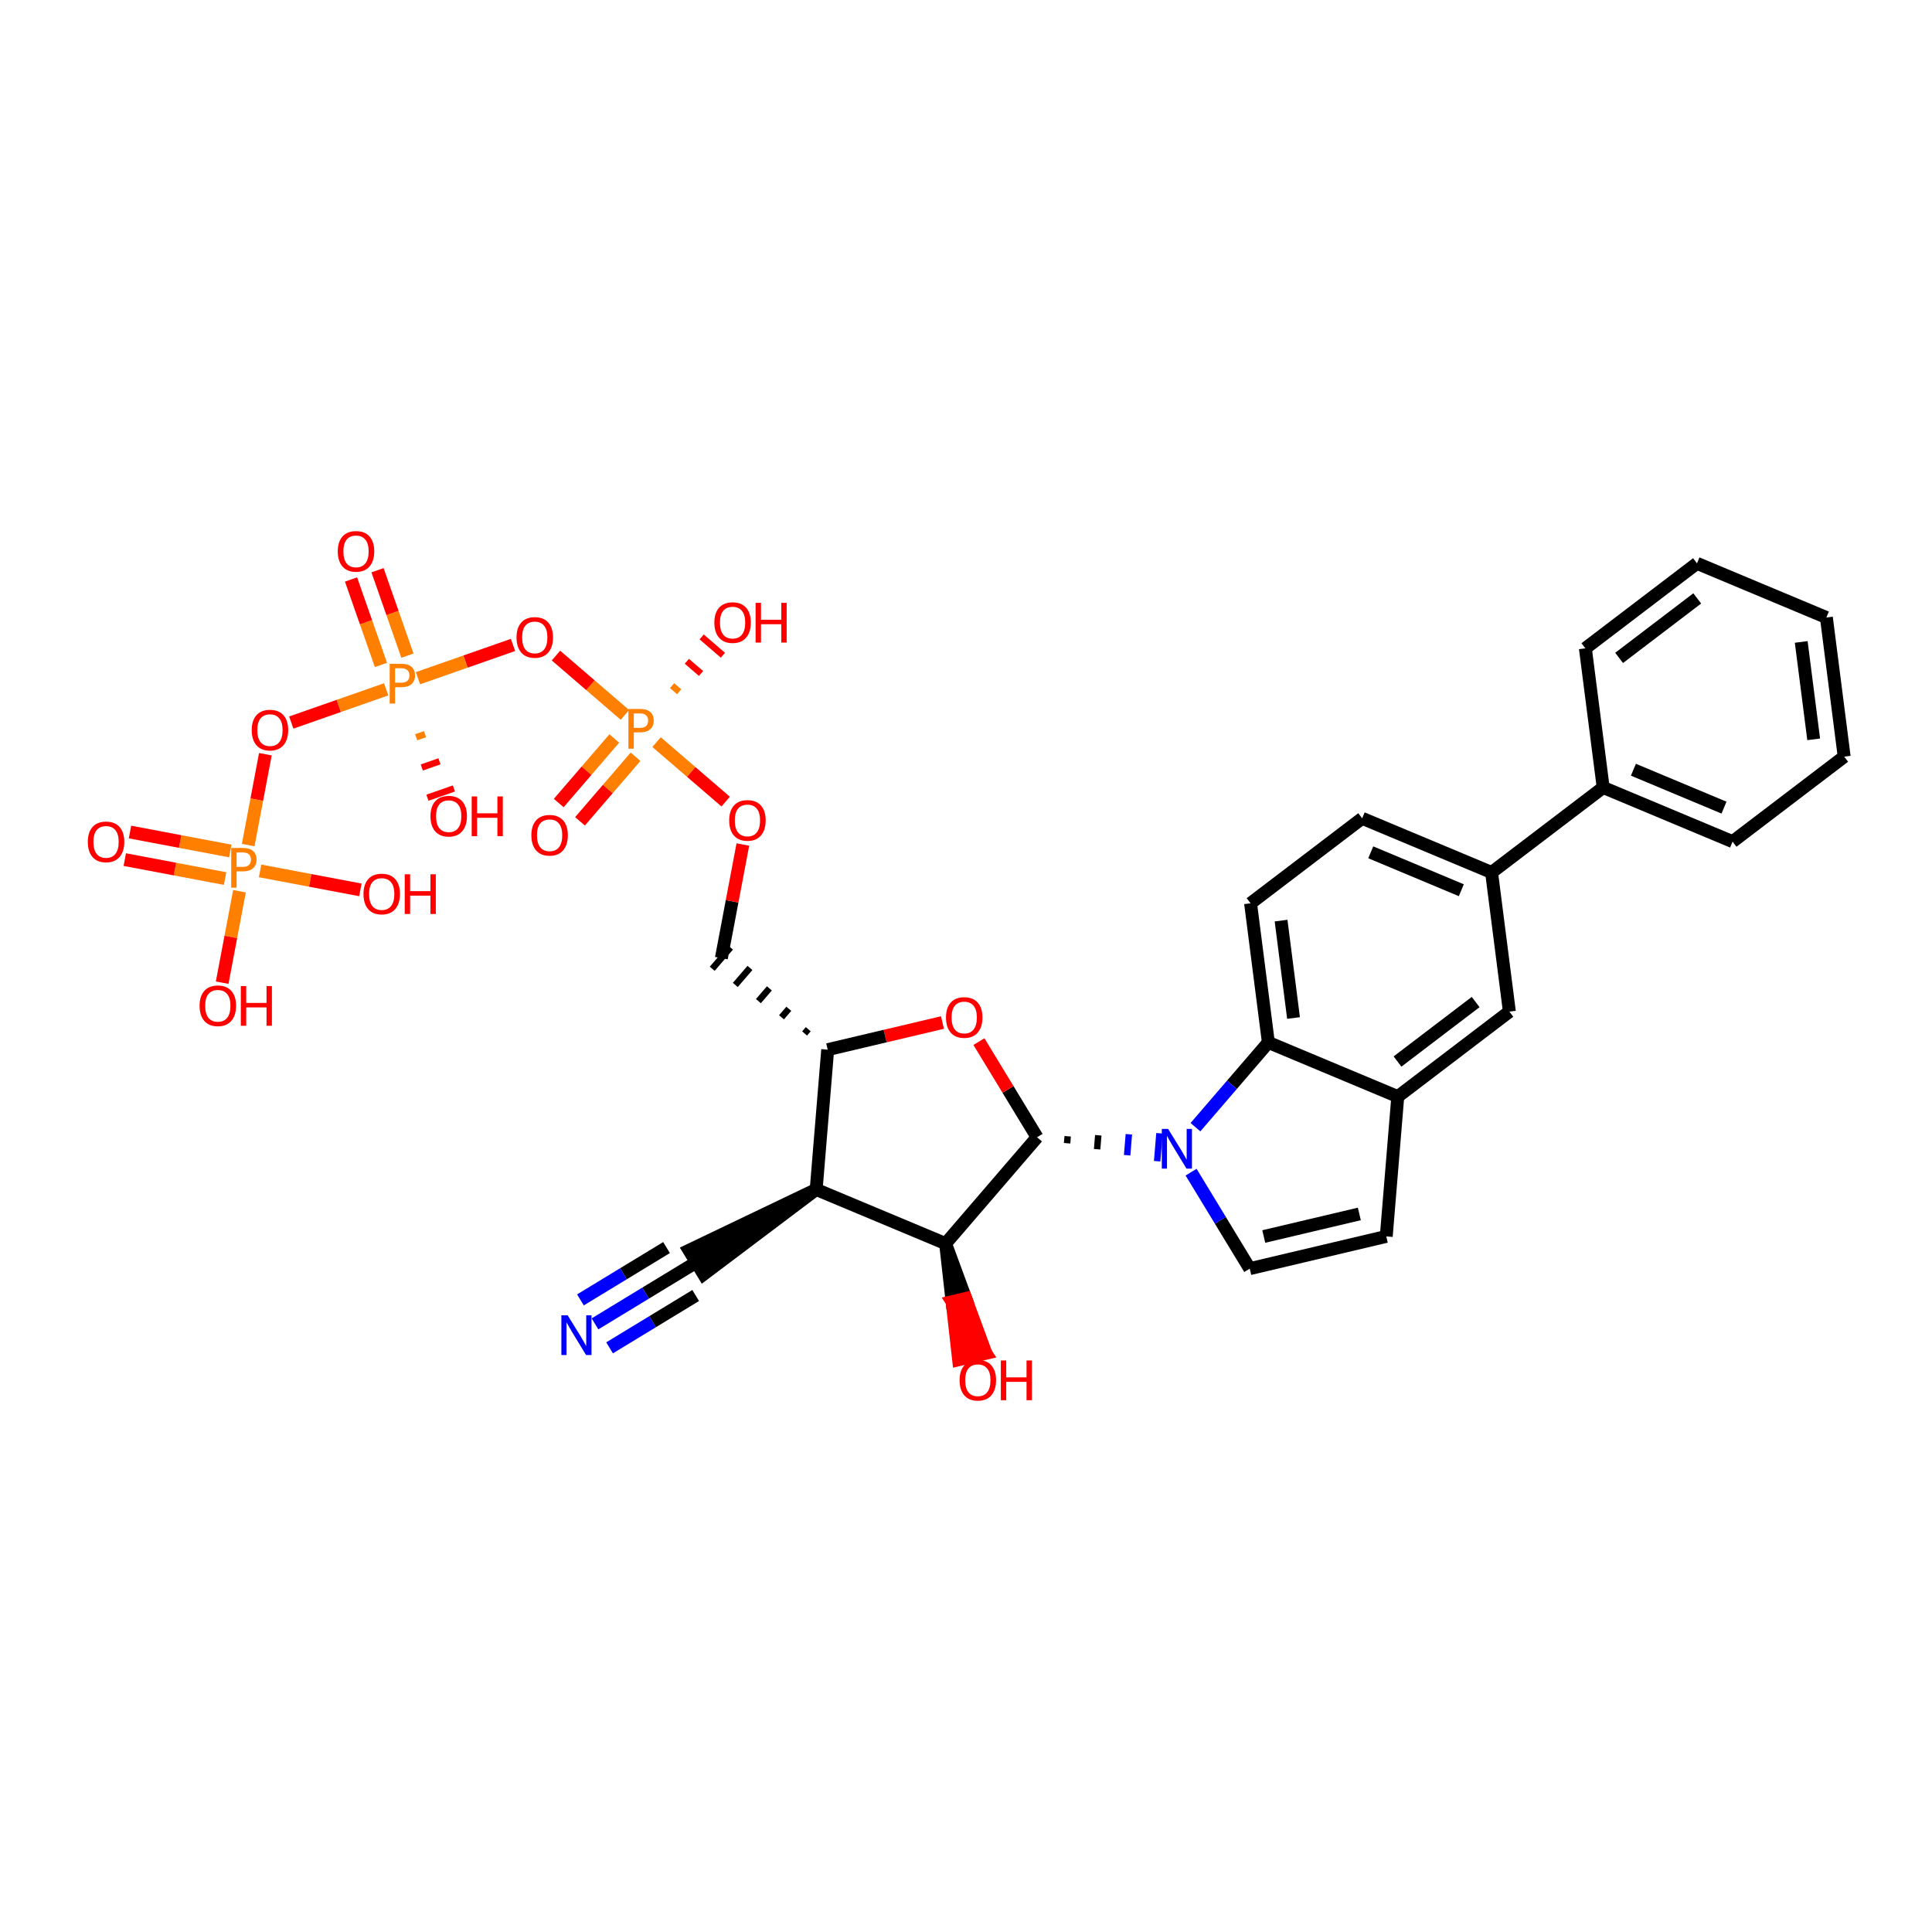 <?xml version='1.0' encoding='iso-8859-1'?>
<svg version='1.1' baseProfile='full'
              xmlns='http://www.w3.org/2000/svg'
                      xmlns:rdkit='http://www.rdkit.org/xml'
                      xmlns:xlink='http://www.w3.org/1999/xlink'
                  xml:space='preserve'
width='300px' height='300px' viewBox='0 0 300 300'>
<!-- END OF HEADER -->
<rect style='opacity:1.0;fill:#FFFFFF;stroke:none' width='300' height='300' x='0' y='0'> </rect>
<rect style='opacity:1.0;fill:#FFFFFF;stroke:none' width='300' height='300' x='0' y='0'> </rect>
<path class='bond-0 atom-0 atom-1' d='M 92.392,205.57 L 100.257,200.789' style='fill:none;fill-rule:evenodd;stroke:#0000FF;stroke-width:2.0px;stroke-linecap:butt;stroke-linejoin:miter;stroke-opacity:1' />
<path class='bond-0 atom-0 atom-1' d='M 100.257,200.789 L 108.122,196.009' style='fill:none;fill-rule:evenodd;stroke:#000000;stroke-width:2.0px;stroke-linecap:butt;stroke-linejoin:miter;stroke-opacity:1' />
<path class='bond-0 atom-0 atom-1' d='M 94.655,209.292 L 101.34,205.229' style='fill:none;fill-rule:evenodd;stroke:#0000FF;stroke-width:2.0px;stroke-linecap:butt;stroke-linejoin:miter;stroke-opacity:1' />
<path class='bond-0 atom-0 atom-1' d='M 101.34,205.229 L 108.025,201.166' style='fill:none;fill-rule:evenodd;stroke:#000000;stroke-width:2.0px;stroke-linecap:butt;stroke-linejoin:miter;stroke-opacity:1' />
<path class='bond-0 atom-0 atom-1' d='M 90.13,201.847 L 96.815,197.784' style='fill:none;fill-rule:evenodd;stroke:#0000FF;stroke-width:2.0px;stroke-linecap:butt;stroke-linejoin:miter;stroke-opacity:1' />
<path class='bond-0 atom-0 atom-1' d='M 96.815,197.784 L 103.5,193.72' style='fill:none;fill-rule:evenodd;stroke:#000000;stroke-width:2.0px;stroke-linecap:butt;stroke-linejoin:miter;stroke-opacity:1' />
<path class='bond-1 atom-2 atom-1' d='M 126.736,184.696 L 106.991,194.148 L 109.254,197.871 Z' style='fill:#000000;fill-rule:evenodd;fill-opacity:1;stroke:#000000;stroke-width:2.0px;stroke-linecap:butt;stroke-linejoin:miter;stroke-opacity:1;' />
<path class='bond-2 atom-2 atom-3' d='M 126.736,184.696 L 146.83,193.105' style='fill:none;fill-rule:evenodd;stroke:#000000;stroke-width:2.0px;stroke-linecap:butt;stroke-linejoin:miter;stroke-opacity:1' />
<path class='bond-36 atom-22 atom-2' d='M 128.524,162.987 L 126.736,184.696' style='fill:none;fill-rule:evenodd;stroke:#000000;stroke-width:2.0px;stroke-linecap:butt;stroke-linejoin:miter;stroke-opacity:1' />
<path class='bond-3 atom-3 atom-4' d='M 146.83,193.105 L 147.841,202.123 L 149.961,201.622 Z' style='fill:#000000;fill-rule:evenodd;fill-opacity:1;stroke:#000000;stroke-width:2.0px;stroke-linecap:butt;stroke-linejoin:miter;stroke-opacity:1;' />
<path class='bond-3 atom-3 atom-4' d='M 147.841,202.123 L 153.092,210.139 L 148.852,211.141 Z' style='fill:#FF0000;fill-rule:evenodd;fill-opacity:1;stroke:#FF0000;stroke-width:2.0px;stroke-linecap:butt;stroke-linejoin:miter;stroke-opacity:1;' />
<path class='bond-3 atom-3 atom-4' d='M 147.841,202.123 L 149.961,201.622 L 153.092,210.139 Z' style='fill:#FF0000;fill-rule:evenodd;fill-opacity:1;stroke:#FF0000;stroke-width:2.0px;stroke-linecap:butt;stroke-linejoin:miter;stroke-opacity:1;' />
<path class='bond-4 atom-3 atom-5' d='M 146.83,193.105 L 161.037,176.593' style='fill:none;fill-rule:evenodd;stroke:#000000;stroke-width:2.0px;stroke-linecap:butt;stroke-linejoin:miter;stroke-opacity:1' />
<path class='bond-5 atom-5 atom-6' d='M 165.698,177.524 L 165.788,176.438' style='fill:none;fill-rule:evenodd;stroke:#000000;stroke-width:1.0px;stroke-linecap:butt;stroke-linejoin:miter;stroke-opacity:1' />
<path class='bond-5 atom-5 atom-6' d='M 170.36,178.454 L 170.539,176.283' style='fill:none;fill-rule:evenodd;stroke:#000000;stroke-width:1.0px;stroke-linecap:butt;stroke-linejoin:miter;stroke-opacity:1' />
<path class='bond-5 atom-5 atom-6' d='M 175.021,179.385 L 175.289,176.128' style='fill:none;fill-rule:evenodd;stroke:#0000FF;stroke-width:1.0px;stroke-linecap:butt;stroke-linejoin:miter;stroke-opacity:1' />
<path class='bond-5 atom-5 atom-6' d='M 179.683,180.315 L 180.04,175.973' style='fill:none;fill-rule:evenodd;stroke:#0000FF;stroke-width:1.0px;stroke-linecap:butt;stroke-linejoin:miter;stroke-opacity:1' />
<path class='bond-20 atom-5 atom-21' d='M 161.037,176.593 L 156.523,169.166' style='fill:none;fill-rule:evenodd;stroke:#000000;stroke-width:2.0px;stroke-linecap:butt;stroke-linejoin:miter;stroke-opacity:1' />
<path class='bond-20 atom-5 atom-21' d='M 156.523,169.166 L 152.008,161.739' style='fill:none;fill-rule:evenodd;stroke:#FF0000;stroke-width:2.0px;stroke-linecap:butt;stroke-linejoin:miter;stroke-opacity:1' />
<path class='bond-6 atom-6 atom-7' d='M 184.951,182.011 L 189.505,189.503' style='fill:none;fill-rule:evenodd;stroke:#0000FF;stroke-width:2.0px;stroke-linecap:butt;stroke-linejoin:miter;stroke-opacity:1' />
<path class='bond-6 atom-6 atom-7' d='M 189.505,189.503 L 194.059,196.996' style='fill:none;fill-rule:evenodd;stroke:#000000;stroke-width:2.0px;stroke-linecap:butt;stroke-linejoin:miter;stroke-opacity:1' />
<path class='bond-37 atom-20 atom-6' d='M 196.952,161.87 L 191.291,168.45' style='fill:none;fill-rule:evenodd;stroke:#000000;stroke-width:2.0px;stroke-linecap:butt;stroke-linejoin:miter;stroke-opacity:1' />
<path class='bond-37 atom-20 atom-6' d='M 191.291,168.45 L 185.629,175.03' style='fill:none;fill-rule:evenodd;stroke:#0000FF;stroke-width:2.0px;stroke-linecap:butt;stroke-linejoin:miter;stroke-opacity:1' />
<path class='bond-7 atom-7 atom-8' d='M 194.059,196.996 L 215.258,191.988' style='fill:none;fill-rule:evenodd;stroke:#000000;stroke-width:2.0px;stroke-linecap:butt;stroke-linejoin:miter;stroke-opacity:1' />
<path class='bond-7 atom-7 atom-8' d='M 196.237,192.005 L 211.076,188.5' style='fill:none;fill-rule:evenodd;stroke:#000000;stroke-width:2.0px;stroke-linecap:butt;stroke-linejoin:miter;stroke-opacity:1' />
<path class='bond-8 atom-8 atom-9' d='M 215.258,191.988 L 217.046,170.279' style='fill:none;fill-rule:evenodd;stroke:#000000;stroke-width:2.0px;stroke-linecap:butt;stroke-linejoin:miter;stroke-opacity:1' />
<path class='bond-9 atom-9 atom-10' d='M 217.046,170.279 L 234.375,157.082' style='fill:none;fill-rule:evenodd;stroke:#000000;stroke-width:2.0px;stroke-linecap:butt;stroke-linejoin:miter;stroke-opacity:1' />
<path class='bond-9 atom-9 atom-10' d='M 217.006,164.834 L 229.137,155.596' style='fill:none;fill-rule:evenodd;stroke:#000000;stroke-width:2.0px;stroke-linecap:butt;stroke-linejoin:miter;stroke-opacity:1' />
<path class='bond-38 atom-20 atom-9' d='M 196.952,161.87 L 217.046,170.279' style='fill:none;fill-rule:evenodd;stroke:#000000;stroke-width:2.0px;stroke-linecap:butt;stroke-linejoin:miter;stroke-opacity:1' />
<path class='bond-10 atom-10 atom-11' d='M 234.375,157.082 L 231.611,135.476' style='fill:none;fill-rule:evenodd;stroke:#000000;stroke-width:2.0px;stroke-linecap:butt;stroke-linejoin:miter;stroke-opacity:1' />
<path class='bond-11 atom-11 atom-12' d='M 231.611,135.476 L 248.941,122.279' style='fill:none;fill-rule:evenodd;stroke:#000000;stroke-width:2.0px;stroke-linecap:butt;stroke-linejoin:miter;stroke-opacity:1' />
<path class='bond-17 atom-11 atom-18' d='M 231.611,135.476 L 211.518,127.067' style='fill:none;fill-rule:evenodd;stroke:#000000;stroke-width:2.0px;stroke-linecap:butt;stroke-linejoin:miter;stroke-opacity:1' />
<path class='bond-17 atom-11 atom-18' d='M 226.915,138.234 L 212.85,132.347' style='fill:none;fill-rule:evenodd;stroke:#000000;stroke-width:2.0px;stroke-linecap:butt;stroke-linejoin:miter;stroke-opacity:1' />
<path class='bond-12 atom-12 atom-13' d='M 248.941,122.279 L 269.034,130.688' style='fill:none;fill-rule:evenodd;stroke:#000000;stroke-width:2.0px;stroke-linecap:butt;stroke-linejoin:miter;stroke-opacity:1' />
<path class='bond-12 atom-12 atom-13' d='M 253.636,119.522 L 267.702,125.408' style='fill:none;fill-rule:evenodd;stroke:#000000;stroke-width:2.0px;stroke-linecap:butt;stroke-linejoin:miter;stroke-opacity:1' />
<path class='bond-39 atom-17 atom-12' d='M 246.176,100.673 L 248.941,122.279' style='fill:none;fill-rule:evenodd;stroke:#000000;stroke-width:2.0px;stroke-linecap:butt;stroke-linejoin:miter;stroke-opacity:1' />
<path class='bond-13 atom-13 atom-14' d='M 269.034,130.688 L 286.364,117.491' style='fill:none;fill-rule:evenodd;stroke:#000000;stroke-width:2.0px;stroke-linecap:butt;stroke-linejoin:miter;stroke-opacity:1' />
<path class='bond-14 atom-14 atom-15' d='M 286.364,117.491 L 283.599,95.885' style='fill:none;fill-rule:evenodd;stroke:#000000;stroke-width:2.0px;stroke-linecap:butt;stroke-linejoin:miter;stroke-opacity:1' />
<path class='bond-14 atom-14 atom-15' d='M 281.628,114.803 L 279.693,99.679' style='fill:none;fill-rule:evenodd;stroke:#000000;stroke-width:2.0px;stroke-linecap:butt;stroke-linejoin:miter;stroke-opacity:1' />
<path class='bond-15 atom-15 atom-16' d='M 283.599,95.885 L 263.506,87.476' style='fill:none;fill-rule:evenodd;stroke:#000000;stroke-width:2.0px;stroke-linecap:butt;stroke-linejoin:miter;stroke-opacity:1' />
<path class='bond-16 atom-16 atom-17' d='M 263.506,87.476 L 246.176,100.673' style='fill:none;fill-rule:evenodd;stroke:#000000;stroke-width:2.0px;stroke-linecap:butt;stroke-linejoin:miter;stroke-opacity:1' />
<path class='bond-16 atom-16 atom-17' d='M 263.546,92.921 L 251.415,102.159' style='fill:none;fill-rule:evenodd;stroke:#000000;stroke-width:2.0px;stroke-linecap:butt;stroke-linejoin:miter;stroke-opacity:1' />
<path class='bond-18 atom-18 atom-19' d='M 211.518,127.067 L 194.188,140.264' style='fill:none;fill-rule:evenodd;stroke:#000000;stroke-width:2.0px;stroke-linecap:butt;stroke-linejoin:miter;stroke-opacity:1' />
<path class='bond-19 atom-19 atom-20' d='M 194.188,140.264 L 196.952,161.87' style='fill:none;fill-rule:evenodd;stroke:#000000;stroke-width:2.0px;stroke-linecap:butt;stroke-linejoin:miter;stroke-opacity:1' />
<path class='bond-19 atom-19 atom-20' d='M 198.924,142.952 L 200.859,158.076' style='fill:none;fill-rule:evenodd;stroke:#000000;stroke-width:2.0px;stroke-linecap:butt;stroke-linejoin:miter;stroke-opacity:1' />
<path class='bond-21 atom-21 atom-22' d='M 146.347,158.777 L 137.436,160.882' style='fill:none;fill-rule:evenodd;stroke:#FF0000;stroke-width:2.0px;stroke-linecap:butt;stroke-linejoin:miter;stroke-opacity:1' />
<path class='bond-21 atom-21 atom-22' d='M 137.436,160.882 L 128.524,162.987' style='fill:none;fill-rule:evenodd;stroke:#000000;stroke-width:2.0px;stroke-linecap:butt;stroke-linejoin:miter;stroke-opacity:1' />
<path class='bond-22 atom-22 atom-23' d='M 125.506,159.816 L 124.938,160.476' style='fill:none;fill-rule:evenodd;stroke:#000000;stroke-width:1.0px;stroke-linecap:butt;stroke-linejoin:miter;stroke-opacity:1' />
<path class='bond-22 atom-22 atom-23' d='M 122.488,156.644 L 121.352,157.965' style='fill:none;fill-rule:evenodd;stroke:#000000;stroke-width:1.0px;stroke-linecap:butt;stroke-linejoin:miter;stroke-opacity:1' />
<path class='bond-22 atom-22 atom-23' d='M 119.47,153.472 L 117.765,155.454' style='fill:none;fill-rule:evenodd;stroke:#000000;stroke-width:1.0px;stroke-linecap:butt;stroke-linejoin:miter;stroke-opacity:1' />
<path class='bond-22 atom-22 atom-23' d='M 116.452,150.301 L 114.179,152.943' style='fill:none;fill-rule:evenodd;stroke:#000000;stroke-width:1.0px;stroke-linecap:butt;stroke-linejoin:miter;stroke-opacity:1' />
<path class='bond-22 atom-22 atom-23' d='M 113.434,147.129 L 110.592,150.431' style='fill:none;fill-rule:evenodd;stroke:#000000;stroke-width:1.0px;stroke-linecap:butt;stroke-linejoin:miter;stroke-opacity:1' />
<path class='bond-23 atom-23 atom-24' d='M 112.013,148.78 L 113.681,139.959' style='fill:none;fill-rule:evenodd;stroke:#000000;stroke-width:2.0px;stroke-linecap:butt;stroke-linejoin:miter;stroke-opacity:1' />
<path class='bond-23 atom-23 atom-24' d='M 113.681,139.959 L 115.35,131.137' style='fill:none;fill-rule:evenodd;stroke:#FF0000;stroke-width:2.0px;stroke-linecap:butt;stroke-linejoin:miter;stroke-opacity:1' />
<path class='bond-24 atom-24 atom-25' d='M 112.684,124.472 L 107.318,119.855' style='fill:none;fill-rule:evenodd;stroke:#FF0000;stroke-width:2.0px;stroke-linecap:butt;stroke-linejoin:miter;stroke-opacity:1' />
<path class='bond-24 atom-24 atom-25' d='M 107.318,119.855 L 101.951,115.237' style='fill:none;fill-rule:evenodd;stroke:#FF7F00;stroke-width:2.0px;stroke-linecap:butt;stroke-linejoin:miter;stroke-opacity:1' />
<path class='bond-25 atom-25 atom-26' d='M 95.384,114.671 L 91.072,119.683' style='fill:none;fill-rule:evenodd;stroke:#FF7F00;stroke-width:2.0px;stroke-linecap:butt;stroke-linejoin:miter;stroke-opacity:1' />
<path class='bond-25 atom-25 atom-26' d='M 91.072,119.683 L 86.76,124.694' style='fill:none;fill-rule:evenodd;stroke:#FF0000;stroke-width:2.0px;stroke-linecap:butt;stroke-linejoin:miter;stroke-opacity:1' />
<path class='bond-25 atom-25 atom-26' d='M 98.686,117.513 L 94.375,122.524' style='fill:none;fill-rule:evenodd;stroke:#FF7F00;stroke-width:2.0px;stroke-linecap:butt;stroke-linejoin:miter;stroke-opacity:1' />
<path class='bond-25 atom-25 atom-26' d='M 94.375,122.524 L 90.063,127.535' style='fill:none;fill-rule:evenodd;stroke:#FF0000;stroke-width:2.0px;stroke-linecap:butt;stroke-linejoin:miter;stroke-opacity:1' />
<path class='bond-26 atom-25 atom-27' d='M 105.46,107.414 L 104.359,106.466' style='fill:none;fill-rule:evenodd;stroke:#FF7F00;stroke-width:1.0px;stroke-linecap:butt;stroke-linejoin:miter;stroke-opacity:1' />
<path class='bond-26 atom-25 atom-27' d='M 108.858,104.578 L 106.656,102.684' style='fill:none;fill-rule:evenodd;stroke:#FF0000;stroke-width:1.0px;stroke-linecap:butt;stroke-linejoin:miter;stroke-opacity:1' />
<path class='bond-26 atom-25 atom-27' d='M 112.255,101.743 L 108.953,98.901' style='fill:none;fill-rule:evenodd;stroke:#FF0000;stroke-width:1.0px;stroke-linecap:butt;stroke-linejoin:miter;stroke-opacity:1' />
<path class='bond-27 atom-25 atom-28' d='M 97.035,111.008 L 91.683,106.402' style='fill:none;fill-rule:evenodd;stroke:#FF7F00;stroke-width:2.0px;stroke-linecap:butt;stroke-linejoin:miter;stroke-opacity:1' />
<path class='bond-27 atom-25 atom-28' d='M 91.683,106.402 L 86.331,101.797' style='fill:none;fill-rule:evenodd;stroke:#FF0000;stroke-width:2.0px;stroke-linecap:butt;stroke-linejoin:miter;stroke-opacity:1' />
<path class='bond-28 atom-28 atom-29' d='M 79.661,100.145 L 72.282,102.728' style='fill:none;fill-rule:evenodd;stroke:#FF0000;stroke-width:2.0px;stroke-linecap:butt;stroke-linejoin:miter;stroke-opacity:1' />
<path class='bond-28 atom-28 atom-29' d='M 72.282,102.728 L 64.902,105.311' style='fill:none;fill-rule:evenodd;stroke:#FF7F00;stroke-width:2.0px;stroke-linecap:butt;stroke-linejoin:miter;stroke-opacity:1' />
<path class='bond-29 atom-29 atom-30' d='M 63.264,101.811 L 60.942,95.177' style='fill:none;fill-rule:evenodd;stroke:#FF7F00;stroke-width:2.0px;stroke-linecap:butt;stroke-linejoin:miter;stroke-opacity:1' />
<path class='bond-29 atom-29 atom-30' d='M 60.942,95.177 L 58.62,88.544' style='fill:none;fill-rule:evenodd;stroke:#FF0000;stroke-width:2.0px;stroke-linecap:butt;stroke-linejoin:miter;stroke-opacity:1' />
<path class='bond-29 atom-29 atom-30' d='M 59.152,103.25 L 56.83,96.617' style='fill:none;fill-rule:evenodd;stroke:#FF7F00;stroke-width:2.0px;stroke-linecap:butt;stroke-linejoin:miter;stroke-opacity:1' />
<path class='bond-29 atom-29 atom-30' d='M 56.83,96.617 L 54.508,89.983' style='fill:none;fill-rule:evenodd;stroke:#FF0000;stroke-width:2.0px;stroke-linecap:butt;stroke-linejoin:miter;stroke-opacity:1' />
<path class='bond-30 atom-29 atom-31' d='M 64.622,114.483 L 65.993,114.003' style='fill:none;fill-rule:evenodd;stroke:#FF7F00;stroke-width:1.0px;stroke-linecap:butt;stroke-linejoin:miter;stroke-opacity:1' />
<path class='bond-30 atom-29 atom-31' d='M 65.496,119.177 L 68.237,118.217' style='fill:none;fill-rule:evenodd;stroke:#FF0000;stroke-width:1.0px;stroke-linecap:butt;stroke-linejoin:miter;stroke-opacity:1' />
<path class='bond-30 atom-29 atom-31' d='M 66.369,123.871 L 70.481,122.432' style='fill:none;fill-rule:evenodd;stroke:#FF0000;stroke-width:1.0px;stroke-linecap:butt;stroke-linejoin:miter;stroke-opacity:1' />
<path class='bond-31 atom-29 atom-32' d='M 59.964,107.039 L 52.596,109.618' style='fill:none;fill-rule:evenodd;stroke:#FF7F00;stroke-width:2.0px;stroke-linecap:butt;stroke-linejoin:miter;stroke-opacity:1' />
<path class='bond-31 atom-29 atom-32' d='M 52.596,109.618 L 45.228,112.197' style='fill:none;fill-rule:evenodd;stroke:#FF0000;stroke-width:2.0px;stroke-linecap:butt;stroke-linejoin:miter;stroke-opacity:1' />
<path class='bond-32 atom-32 atom-33' d='M 41.208,117.115 L 39.873,124.17' style='fill:none;fill-rule:evenodd;stroke:#FF0000;stroke-width:2.0px;stroke-linecap:butt;stroke-linejoin:miter;stroke-opacity:1' />
<path class='bond-32 atom-32 atom-33' d='M 39.873,124.17 L 38.539,131.225' style='fill:none;fill-rule:evenodd;stroke:#FF7F00;stroke-width:2.0px;stroke-linecap:butt;stroke-linejoin:miter;stroke-opacity:1' />
<path class='bond-33 atom-33 atom-34' d='M 35.762,132.143 L 27.974,130.67' style='fill:none;fill-rule:evenodd;stroke:#FF7F00;stroke-width:2.0px;stroke-linecap:butt;stroke-linejoin:miter;stroke-opacity:1' />
<path class='bond-33 atom-33 atom-34' d='M 27.974,130.67 L 20.185,129.197' style='fill:none;fill-rule:evenodd;stroke:#FF0000;stroke-width:2.0px;stroke-linecap:butt;stroke-linejoin:miter;stroke-opacity:1' />
<path class='bond-33 atom-33 atom-34' d='M 34.953,136.423 L 27.164,134.95' style='fill:none;fill-rule:evenodd;stroke:#FF7F00;stroke-width:2.0px;stroke-linecap:butt;stroke-linejoin:miter;stroke-opacity:1' />
<path class='bond-33 atom-33 atom-34' d='M 27.164,134.95 L 19.376,133.477' style='fill:none;fill-rule:evenodd;stroke:#FF0000;stroke-width:2.0px;stroke-linecap:butt;stroke-linejoin:miter;stroke-opacity:1' />
<path class='bond-34 atom-33 atom-35' d='M 40.385,135.234 L 48.173,136.707' style='fill:none;fill-rule:evenodd;stroke:#FF7F00;stroke-width:2.0px;stroke-linecap:butt;stroke-linejoin:miter;stroke-opacity:1' />
<path class='bond-34 atom-33 atom-35' d='M 48.173,136.707 L 55.962,138.18' style='fill:none;fill-rule:evenodd;stroke:#FF0000;stroke-width:2.0px;stroke-linecap:butt;stroke-linejoin:miter;stroke-opacity:1' />
<path class='bond-35 atom-33 atom-36' d='M 37.185,138.387 L 35.842,145.489' style='fill:none;fill-rule:evenodd;stroke:#FF7F00;stroke-width:2.0px;stroke-linecap:butt;stroke-linejoin:miter;stroke-opacity:1' />
<path class='bond-35 atom-33 atom-36' d='M 35.842,145.489 L 34.499,152.59' style='fill:none;fill-rule:evenodd;stroke:#FF0000;stroke-width:2.0px;stroke-linecap:butt;stroke-linejoin:miter;stroke-opacity:1' />
<path  class='atom-0' d='M 88.145 204.238
L 90.166 207.505
Q 90.367 207.828, 90.689 208.412
Q 91.011 208.995, 91.029 209.03
L 91.029 204.238
L 91.848 204.238
L 91.848 210.407
L 91.002 210.407
L 88.833 206.835
Q 88.58 206.416, 88.31 205.937
Q 88.049 205.458, 87.97 205.31
L 87.97 210.407
L 87.169 210.407
L 87.169 204.238
L 88.145 204.238
' fill='#0000FF'/>
<path  class='atom-4' d='M 149.006 214.321
Q 149.006 212.84, 149.738 212.013
Q 150.469 211.185, 151.837 211.185
Q 153.205 211.185, 153.937 212.013
Q 154.669 212.84, 154.669 214.321
Q 154.669 215.82, 153.928 216.674
Q 153.188 217.519, 151.837 217.519
Q 150.478 217.519, 149.738 216.674
Q 149.006 215.829, 149.006 214.321
M 151.837 216.822
Q 152.778 216.822, 153.284 216.195
Q 153.798 215.559, 153.798 214.321
Q 153.798 213.11, 153.284 212.5
Q 152.778 211.882, 151.837 211.882
Q 150.896 211.882, 150.382 212.492
Q 149.877 213.102, 149.877 214.321
Q 149.877 215.567, 150.382 216.195
Q 150.896 216.822, 151.837 216.822
' fill='#FF0000'/>
<path  class='atom-4' d='M 155.41 211.254
L 156.246 211.254
L 156.246 213.877
L 159.4 213.877
L 159.4 211.254
L 160.237 211.254
L 160.237 217.423
L 159.4 217.423
L 159.4 214.574
L 156.246 214.574
L 156.246 217.423
L 155.41 217.423
L 155.41 211.254
' fill='#FF0000'/>
<path  class='atom-6' d='M 181.382 175.297
L 183.403 178.565
Q 183.604 178.887, 183.926 179.471
Q 184.248 180.055, 184.266 180.09
L 184.266 175.297
L 185.085 175.297
L 185.085 181.466
L 184.24 181.466
L 182.07 177.894
Q 181.818 177.476, 181.547 176.996
Q 181.286 176.517, 181.208 176.369
L 181.208 181.466
L 180.406 181.466
L 180.406 175.297
L 181.382 175.297
' fill='#0000FF'/>
<path  class='atom-21' d='M 146.892 157.997
Q 146.892 156.516, 147.624 155.688
Q 148.355 154.86, 149.723 154.86
Q 151.091 154.86, 151.823 155.688
Q 152.555 156.516, 152.555 157.997
Q 152.555 159.496, 151.814 160.349
Q 151.074 161.195, 149.723 161.195
Q 148.364 161.195, 147.624 160.349
Q 146.892 159.504, 146.892 157.997
M 149.723 160.498
Q 150.664 160.498, 151.17 159.87
Q 151.684 159.234, 151.684 157.997
Q 151.684 156.786, 151.17 156.176
Q 150.664 155.557, 149.723 155.557
Q 148.782 155.557, 148.268 156.167
Q 147.763 156.777, 147.763 157.997
Q 147.763 159.243, 148.268 159.87
Q 148.782 160.498, 149.723 160.498
' fill='#FF0000'/>
<path  class='atom-24' d='M 113.229 127.395
Q 113.229 125.914, 113.961 125.086
Q 114.693 124.258, 116.061 124.258
Q 117.429 124.258, 118.16 125.086
Q 118.892 125.914, 118.892 127.395
Q 118.892 128.893, 118.152 129.747
Q 117.411 130.592, 116.061 130.592
Q 114.701 130.592, 113.961 129.747
Q 113.229 128.902, 113.229 127.395
M 116.061 129.895
Q 117.002 129.895, 117.507 129.268
Q 118.021 128.632, 118.021 127.395
Q 118.021 126.184, 117.507 125.574
Q 117.002 124.955, 116.061 124.955
Q 115.12 124.955, 114.606 125.565
Q 114.1 126.175, 114.1 127.395
Q 114.1 128.641, 114.606 129.268
Q 115.12 129.895, 116.061 129.895
' fill='#FF0000'/>
<path  class='atom-25' d='M 99.401 110.086
Q 100.455 110.086, 100.987 110.565
Q 101.518 111.036, 101.518 111.898
Q 101.518 112.752, 100.969 113.24
Q 100.429 113.719, 99.401 113.719
L 98.416 113.719
L 98.416 116.255
L 97.58 116.255
L 97.58 110.086
L 99.401 110.086
M 99.401 113.022
Q 100.002 113.022, 100.324 112.735
Q 100.647 112.447, 100.647 111.898
Q 100.647 111.349, 100.324 111.071
Q 100.011 110.783, 99.401 110.783
L 98.416 110.783
L 98.416 113.022
L 99.401 113.022
' fill='#FF7F00'/>
<path  class='atom-26' d='M 82.51 129.699
Q 82.51 128.218, 83.242 127.39
Q 83.974 126.563, 85.342 126.563
Q 86.71 126.563, 87.442 127.39
Q 88.174 128.218, 88.174 129.699
Q 88.174 131.198, 87.433 132.052
Q 86.693 132.897, 85.342 132.897
Q 83.983 132.897, 83.242 132.052
Q 82.51 131.207, 82.51 129.699
M 85.342 132.2
Q 86.283 132.2, 86.788 131.573
Q 87.302 130.937, 87.302 129.699
Q 87.302 128.488, 86.788 127.878
Q 86.283 127.26, 85.342 127.26
Q 84.401 127.26, 83.887 127.87
Q 83.382 128.48, 83.382 129.699
Q 83.382 130.945, 83.887 131.573
Q 84.401 132.2, 85.342 132.2
' fill='#FF0000'/>
<path  class='atom-27' d='M 110.924 96.676
Q 110.924 95.195, 111.656 94.367
Q 112.388 93.54, 113.756 93.54
Q 115.124 93.54, 115.856 94.367
Q 116.588 95.195, 116.588 96.676
Q 116.588 98.175, 115.847 99.029
Q 115.106 99.874, 113.756 99.874
Q 112.397 99.874, 111.656 99.029
Q 110.924 98.183, 110.924 96.676
M 113.756 99.177
Q 114.697 99.177, 115.202 98.549
Q 115.716 97.913, 115.716 96.676
Q 115.716 95.465, 115.202 94.855
Q 114.697 94.237, 113.756 94.237
Q 112.815 94.237, 112.301 94.847
Q 111.796 95.456, 111.796 96.676
Q 111.796 97.922, 112.301 98.549
Q 112.815 99.177, 113.756 99.177
' fill='#FF0000'/>
<path  class='atom-27' d='M 117.328 93.609
L 118.165 93.609
L 118.165 96.232
L 121.319 96.232
L 121.319 93.609
L 122.155 93.609
L 122.155 99.778
L 121.319 99.778
L 121.319 96.929
L 118.165 96.929
L 118.165 99.778
L 117.328 99.778
L 117.328 93.609
' fill='#FF0000'/>
<path  class='atom-28' d='M 80.206 98.981
Q 80.206 97.5, 80.938 96.672
Q 81.669 95.844, 83.037 95.844
Q 84.405 95.844, 85.137 96.672
Q 85.869 97.5, 85.869 98.981
Q 85.869 100.48, 85.129 101.333
Q 84.388 102.179, 83.037 102.179
Q 81.678 102.179, 80.938 101.333
Q 80.206 100.488, 80.206 98.981
M 83.037 101.482
Q 83.978 101.482, 84.484 100.854
Q 84.998 100.218, 84.998 98.981
Q 84.998 97.77, 84.484 97.16
Q 83.978 96.541, 83.037 96.541
Q 82.096 96.541, 81.582 97.151
Q 81.077 97.761, 81.077 98.981
Q 81.077 100.227, 81.582 100.854
Q 82.096 101.482, 83.037 101.482
' fill='#FF0000'/>
<path  class='atom-29' d='M 62.33 103.075
Q 63.384 103.075, 63.916 103.554
Q 64.447 104.025, 64.447 104.887
Q 64.447 105.741, 63.898 106.229
Q 63.358 106.708, 62.33 106.708
L 61.345 106.708
L 61.345 109.244
L 60.509 109.244
L 60.509 103.075
L 62.33 103.075
M 62.33 106.011
Q 62.931 106.011, 63.254 105.724
Q 63.576 105.436, 63.576 104.887
Q 63.576 104.338, 63.254 104.06
Q 62.94 103.772, 62.33 103.772
L 61.345 103.772
L 61.345 106.011
L 62.33 106.011
' fill='#FF7F00'/>
<path  class='atom-30' d='M 52.45 85.618
Q 52.45 84.136, 53.182 83.309
Q 53.914 82.481, 55.282 82.481
Q 56.65 82.481, 57.382 83.309
Q 58.114 84.136, 58.114 85.618
Q 58.114 87.116, 57.373 87.97
Q 56.633 88.815, 55.282 88.815
Q 53.923 88.815, 53.182 87.97
Q 52.45 87.125, 52.45 85.618
M 55.282 88.118
Q 56.223 88.118, 56.728 87.491
Q 57.242 86.855, 57.242 85.618
Q 57.242 84.406, 56.728 83.797
Q 56.223 83.178, 55.282 83.178
Q 54.341 83.178, 53.827 83.788
Q 53.322 84.398, 53.322 85.618
Q 53.322 86.864, 53.827 87.491
Q 54.341 88.118, 55.282 88.118
' fill='#FF0000'/>
<path  class='atom-31' d='M 66.842 126.736
Q 66.842 125.255, 67.574 124.427
Q 68.306 123.6, 69.674 123.6
Q 71.042 123.6, 71.774 124.427
Q 72.506 125.255, 72.506 126.736
Q 72.506 128.235, 71.765 129.089
Q 71.025 129.934, 69.674 129.934
Q 68.315 129.934, 67.574 129.089
Q 66.842 128.244, 66.842 126.736
M 69.674 129.237
Q 70.615 129.237, 71.12 128.61
Q 71.635 127.974, 71.635 126.736
Q 71.635 125.525, 71.12 124.915
Q 70.615 124.297, 69.674 124.297
Q 68.733 124.297, 68.219 124.907
Q 67.714 125.516, 67.714 126.736
Q 67.714 127.982, 68.219 128.61
Q 68.733 129.237, 69.674 129.237
' fill='#FF0000'/>
<path  class='atom-31' d='M 73.246 123.669
L 74.083 123.669
L 74.083 126.292
L 77.237 126.292
L 77.237 123.669
L 78.073 123.669
L 78.073 129.838
L 77.237 129.838
L 77.237 126.989
L 74.083 126.989
L 74.083 129.838
L 73.246 129.838
L 73.246 123.669
' fill='#FF0000'/>
<path  class='atom-32' d='M 39.087 113.373
Q 39.087 111.892, 39.819 111.064
Q 40.551 110.236, 41.919 110.236
Q 43.287 110.236, 44.019 111.064
Q 44.75 111.892, 44.75 113.373
Q 44.75 114.872, 44.01 115.725
Q 43.269 116.571, 41.919 116.571
Q 40.559 116.571, 39.819 115.725
Q 39.087 114.88, 39.087 113.373
M 41.919 115.874
Q 42.86 115.874, 43.365 115.246
Q 43.879 114.61, 43.879 113.373
Q 43.879 112.162, 43.365 111.552
Q 42.86 110.933, 41.919 110.933
Q 40.978 110.933, 40.464 111.543
Q 39.958 112.153, 39.958 113.373
Q 39.958 114.619, 40.464 115.246
Q 40.978 115.874, 41.919 115.874
' fill='#FF0000'/>
<path  class='atom-33' d='M 37.723 131.674
Q 38.777 131.674, 39.309 132.153
Q 39.84 132.624, 39.84 133.486
Q 39.84 134.34, 39.291 134.828
Q 38.751 135.307, 37.723 135.307
L 36.738 135.307
L 36.738 137.843
L 35.902 137.843
L 35.902 131.674
L 37.723 131.674
M 37.723 134.61
Q 38.324 134.61, 38.646 134.323
Q 38.969 134.035, 38.969 133.486
Q 38.969 132.937, 38.646 132.659
Q 38.333 132.371, 37.723 132.371
L 36.738 132.371
L 36.738 134.61
L 37.723 134.61
' fill='#FF7F00'/>
<path  class='atom-34' d='M 13.636 130.728
Q 13.636 129.247, 14.368 128.419
Q 15.1 127.591, 16.468 127.591
Q 17.836 127.591, 18.568 128.419
Q 19.3 129.247, 19.3 130.728
Q 19.3 132.227, 18.559 133.081
Q 17.819 133.926, 16.468 133.926
Q 15.109 133.926, 14.368 133.081
Q 13.636 132.235, 13.636 130.728
M 16.468 133.229
Q 17.409 133.229, 17.914 132.601
Q 18.428 131.965, 18.428 130.728
Q 18.428 129.517, 17.914 128.907
Q 17.409 128.289, 16.468 128.289
Q 15.527 128.289, 15.013 128.898
Q 14.508 129.508, 14.508 130.728
Q 14.508 131.974, 15.013 132.601
Q 15.527 133.229, 16.468 133.229
' fill='#FF0000'/>
<path  class='atom-35' d='M 56.442 138.824
Q 56.442 137.342, 57.174 136.515
Q 57.906 135.687, 59.274 135.687
Q 60.642 135.687, 61.374 136.515
Q 62.106 137.342, 62.106 138.824
Q 62.106 140.322, 61.365 141.176
Q 60.624 142.021, 59.274 142.021
Q 57.915 142.021, 57.174 141.176
Q 56.442 140.331, 56.442 138.824
M 59.274 141.324
Q 60.215 141.324, 60.72 140.697
Q 61.234 140.061, 61.234 138.824
Q 61.234 137.613, 60.72 137.003
Q 60.215 136.384, 59.274 136.384
Q 58.333 136.384, 57.819 136.994
Q 57.313 137.604, 57.313 138.824
Q 57.313 140.07, 57.819 140.697
Q 58.333 141.324, 59.274 141.324
' fill='#FF0000'/>
<path  class='atom-35' d='M 62.846 135.757
L 63.683 135.757
L 63.683 138.379
L 66.837 138.379
L 66.837 135.757
L 67.673 135.757
L 67.673 141.925
L 66.837 141.925
L 66.837 139.076
L 63.683 139.076
L 63.683 141.925
L 62.846 141.925
L 62.846 135.757
' fill='#FF0000'/>
<path  class='atom-36' d='M 30.991 156.179
Q 30.991 154.698, 31.723 153.87
Q 32.455 153.042, 33.823 153.042
Q 35.191 153.042, 35.923 153.87
Q 36.655 154.698, 36.655 156.179
Q 36.655 157.677, 35.914 158.531
Q 35.174 159.376, 33.823 159.376
Q 32.464 159.376, 31.723 158.531
Q 30.991 157.686, 30.991 156.179
M 33.823 158.679
Q 34.764 158.679, 35.27 158.052
Q 35.784 157.416, 35.784 156.179
Q 35.784 154.968, 35.27 154.358
Q 34.764 153.739, 33.823 153.739
Q 32.882 153.739, 32.368 154.349
Q 31.863 154.959, 31.863 156.179
Q 31.863 157.425, 32.368 158.052
Q 32.882 158.679, 33.823 158.679
' fill='#FF0000'/>
<path  class='atom-36' d='M 37.395 153.112
L 38.232 153.112
L 38.232 155.734
L 41.386 155.734
L 41.386 153.112
L 42.222 153.112
L 42.222 159.281
L 41.386 159.281
L 41.386 156.431
L 38.232 156.431
L 38.232 159.281
L 37.395 159.281
L 37.395 153.112
' fill='#FF0000'/>
</svg>
